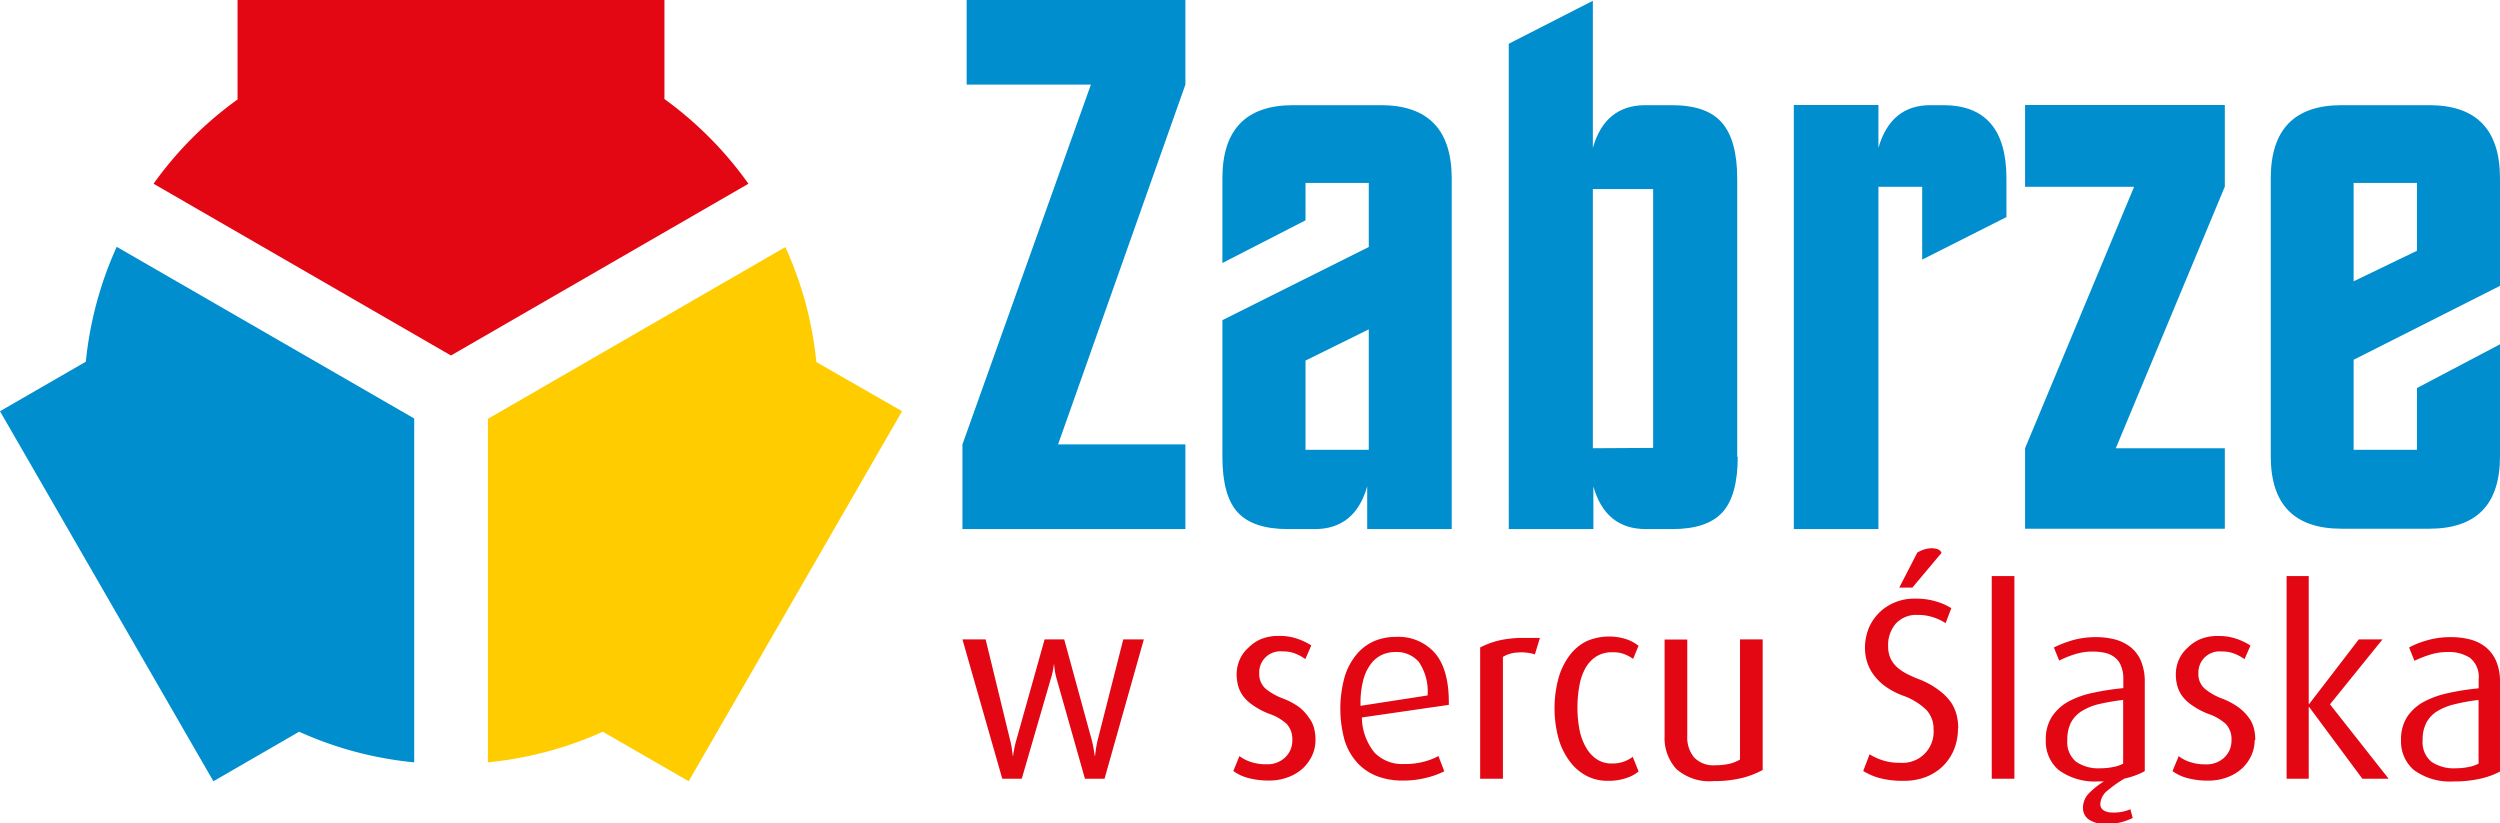 <svg xmlns="http://www.w3.org/2000/svg" viewBox="0 0 285.73 94.11"><defs><style>.cls-1,.cls-4{fill:#008ecf;}.cls-2,.cls-3{fill:#e30613;}.cls-3,.cls-4,.cls-5{fill-rule:evenodd;}.cls-5{fill:#fc0;}</style></defs><g id="Layer_2" data-name="Layer 2"><g id="Warstwa_1" data-name="Warstwa 1"><path class="cls-1" d="M135.48,60.47H110V50.79L124.68,9.67h-14.2V0h25V9.67L120.93,50.79h14.55v9.68Zm30.46,0h-9.68V55.59q-1.39,4.88-6,4.88H147.2c-2.67,0-4.58-.64-5.75-1.92s-1.74-3.4-1.74-6.36V36.59l16.73-8.36V20.91h-7.23v4.27l-9.5,4.88V20.39q0-8.37,8.1-8.37h10q8.1,0,8.11,8.37V60.47Zm-9.5-9.06V37.64l-7.23,3.57v10.2Zm42.17.78q0,4.44-1.75,6.36c-1.16,1.28-3.07,1.92-5.75,1.92h-3q-4.62,0-6-4.88v4.88h-9.67V5L182.05.09V16.9q1.39-4.87,6-4.88h3c2.68,0,4.59.66,5.75,2s1.75,3.45,1.75,6.41v31.8Zm-9.67-1V21.61h-6.89V51.23Zm40.42-26.4-9.67,4.88V21.35h-5V60.47h-9.67V12h9.67V16.9q1.4-4.87,5.92-4.88h1.48q7.23,0,7.23,8.37v4.44Zm24.92,35.64H231.45V51.23l12.46-29.88H231.45V12h22.83v9.33L241.82,51.23h12.46v9.24Zm31.45-8.28q0,8.28-8.1,8.28h-10q-8.1,0-8.1-8.28V20.39q0-8.37,8.1-8.37h10q8.1,0,8.1,8.37V32.67L269,41.12V51.41h7.24V44.35l9.49-5V52.19Zm-9.49-23.53V20.91H269V32.15l7.24-3.49Z"/><path class="cls-2" d="M126.24,89H124l-3.21-11.33a7.75,7.75,0,0,1-.27-1.3l-.06-.56h0s0,.19-.08.56a7.28,7.28,0,0,1-.31,1.3L116.78,89h-2.23L110,73.08h2.65l2.77,11.4a8.86,8.86,0,0,1,.26,1.35l.06.53h.06s0-.17.08-.53a10.11,10.11,0,0,1,.31-1.35l3.2-11.4h2.24l3.12,11.4a11.78,11.78,0,0,1,.27,1.28l.09.6h.06s0-.2.07-.6a10.64,10.64,0,0,1,.25-1.31l2.89-11.37h2.35L126.24,89Zm24.11-4.41a4.24,4.24,0,0,1-.38,1.75,4.9,4.9,0,0,1-1.08,1.49,5.23,5.23,0,0,1-1.68,1,6.06,6.06,0,0,1-2.19.38,9,9,0,0,1-2.35-.29,5,5,0,0,1-1.71-.8l.7-1.71a4.09,4.09,0,0,0,1.23.65,5.36,5.36,0,0,0,1.87.29,2.91,2.91,0,0,0,2.13-.79,2.62,2.62,0,0,0,.81-1.94,2.56,2.56,0,0,0-.65-1.89,5.68,5.68,0,0,0-2-1.15,8.63,8.63,0,0,1-1.88-1,4.6,4.6,0,0,1-1.14-1.09,3.77,3.77,0,0,1-.54-1.18,5,5,0,0,1-.15-1.22,4.17,4.17,0,0,1,.34-1.68,3.9,3.9,0,0,1,1-1.38,4.59,4.59,0,0,1,1.48-1,5.27,5.27,0,0,1,2-.35,6.12,6.12,0,0,1,2.16.34,7.23,7.23,0,0,1,1.55.75l-.68,1.56a5.12,5.12,0,0,0-1-.57,3.81,3.81,0,0,0-1.62-.31,2.41,2.41,0,0,0-2.65,2.5,2.21,2.21,0,0,0,.75,1.78,6.86,6.86,0,0,0,1.9,1.08,8.19,8.19,0,0,1,1.9,1A5,5,0,0,1,149.58,82a3.38,3.38,0,0,1,.61,1.23,5.38,5.38,0,0,1,.16,1.33Zm12.81-5.1a6,6,0,0,0-1-3.84,3.36,3.36,0,0,0-2.68-1.13,3.7,3.7,0,0,0-1.59.35,3.36,3.36,0,0,0-1.28,1.11,5.26,5.26,0,0,0-.84,1.91,10.43,10.43,0,0,0-.27,2.78l7.63-1.18ZM155.65,82a6.53,6.53,0,0,0,1.43,4,4.4,4.4,0,0,0,3.4,1.32,8.28,8.28,0,0,0,2.32-.28,7,7,0,0,0,1.6-.63l.67,1.74a9.22,9.22,0,0,1-2,.73,10.57,10.57,0,0,1-2.81.33,8,8,0,0,1-2.87-.5,6,6,0,0,1-2.25-1.52,6.84,6.84,0,0,1-1.46-2.57,13.66,13.66,0,0,1,0-7.25A7.29,7.29,0,0,1,155,74.85a5.51,5.51,0,0,1,2-1.55,6.32,6.32,0,0,1,2.58-.51A5.55,5.55,0,0,1,164,74.64q1.59,1.86,1.59,5.63v.29l-10,1.45Zm19.76-7.22a5.31,5.31,0,0,0-2-.2,3.45,3.45,0,0,0-1.64.5V89h-2.6v-15a11.45,11.45,0,0,1,1.2-.52,9.74,9.74,0,0,1,1.38-.37,16.11,16.11,0,0,1,1.81-.2c.69,0,1.5,0,2.44,0l-.61,2Zm11.86,13.4a4.21,4.21,0,0,1-1.35.73,6.39,6.39,0,0,1-2.21.33,5.07,5.07,0,0,1-2.4-.58A5.59,5.59,0,0,1,179.4,87a7.93,7.93,0,0,1-1.27-2.59,13.24,13.24,0,0,1,0-6.92,7.93,7.93,0,0,1,1.27-2.59,5.45,5.45,0,0,1,1.92-1.61,6.44,6.44,0,0,1,4.74-.17,4.85,4.85,0,0,1,1.21.69l-.62,1.5a4.21,4.21,0,0,0-.91-.51,3.48,3.48,0,0,0-1.44-.25,3.33,3.33,0,0,0-1.84.47,3.73,3.73,0,0,0-1.24,1.31,6.2,6.2,0,0,0-.7,2,13.35,13.35,0,0,0-.23,2.55,13.11,13.11,0,0,0,.25,2.6,6.46,6.46,0,0,0,.76,2,3.86,3.86,0,0,0,1.22,1.31,3,3,0,0,0,1.69.47,3.85,3.85,0,0,0,1.4-.22,3.89,3.89,0,0,0,1-.54l.65,1.62ZM201.46,88a9.84,9.84,0,0,1-2.26.89,12.88,12.88,0,0,1-3.33.38,5.71,5.71,0,0,1-4.3-1.4,5.28,5.28,0,0,1-1.32-3.78v-11h2.59v11.1a3.57,3.57,0,0,0,.76,2.35,3,3,0,0,0,2.42.92,7,7,0,0,0,1.62-.16,4.46,4.46,0,0,0,1.23-.49V73.08h2.59V88Zm17.08-20.84h-1.47l2.06-4a3.56,3.56,0,0,1,.82-.37,3.24,3.24,0,0,1,.83-.13,2,2,0,0,1,.72.13.68.68,0,0,1,.4.4l-3.36,4Zm5.24,16.07a6.34,6.34,0,0,1-.45,2.43,5.71,5.71,0,0,1-1.27,1.9,5.81,5.81,0,0,1-1.94,1.24,6.84,6.84,0,0,1-2.46.44,10.5,10.5,0,0,1-2.83-.31,7.39,7.39,0,0,1-1.88-.81l.73-1.91a6.8,6.8,0,0,0,1.43.67,6.22,6.22,0,0,0,2.08.3,3.54,3.54,0,0,0,3.8-3.8,3.16,3.16,0,0,0-.82-2.24,7.32,7.32,0,0,0-2.72-1.65,8.67,8.67,0,0,1-2.09-1.13A6.11,6.11,0,0,1,214.05,77a5,5,0,0,1-.69-1.46,5.47,5.47,0,0,1-.21-1.49,6.06,6.06,0,0,1,.4-2.17,5.43,5.43,0,0,1,2.95-3,5.73,5.73,0,0,1,2.37-.46,8,8,0,0,1,2.44.33,6.84,6.84,0,0,1,1.71.76l-.65,1.71a6,6,0,0,0-1.36-.65,5.57,5.57,0,0,0-1.85-.29,3.16,3.16,0,0,0-2.49,1,3.74,3.74,0,0,0-.87,2.59,3.19,3.19,0,0,0,.27,1.37,3.15,3.15,0,0,0,.73,1,5.39,5.39,0,0,0,1.09.75,13.92,13.92,0,0,0,1.3.59,9.19,9.19,0,0,1,2.4,1.3A5.88,5.88,0,0,1,223,80.3a4.58,4.58,0,0,1,.65,1.51,6.66,6.66,0,0,1,.16,1.43ZM227.64,89V65.84h2.59V89Zm15-9a24.13,24.13,0,0,0-2.69.46,6.66,6.66,0,0,0-2,.8,3.48,3.48,0,0,0-1.25,1.31,4.24,4.24,0,0,0-.42,2,2.9,2.9,0,0,0,1,2.49,4.51,4.51,0,0,0,2.77.75,7.33,7.33,0,0,0,1.44-.14,4.12,4.12,0,0,0,1.17-.39V79.94Zm2.45,8.16a8.61,8.61,0,0,1-2.27.82,13.22,13.22,0,0,0-1.94,1.37,2.07,2.07,0,0,0-.83,1.55c0,.51.33.82,1,.94a4.86,4.86,0,0,0,2.44-.35l.26,1a7.19,7.19,0,0,1-3,.71,3.63,3.63,0,0,1-1.91-.47,1.57,1.57,0,0,1-.77-1.42,2.35,2.35,0,0,1,.72-1.68,8.84,8.84,0,0,1,1.67-1.32h-.33l-.32,0A7,7,0,0,1,235.28,88a4.3,4.3,0,0,1-1.46-3.43,4.75,4.75,0,0,1,.69-2.65,5.41,5.41,0,0,1,1.9-1.74,10.19,10.19,0,0,1,2.82-1,28.42,28.42,0,0,1,3.45-.53v-1a3.82,3.82,0,0,0-.26-1.53,2.23,2.23,0,0,0-.74-1,2.84,2.84,0,0,0-1.11-.51,6.89,6.89,0,0,0-1.39-.14,6.59,6.59,0,0,0-2.15.34,11.14,11.14,0,0,0-1.68.69L234.74,74a13.12,13.12,0,0,1,1.95-.77,9.63,9.63,0,0,1,2.9-.41,8.49,8.49,0,0,1,2.12.26,5,5,0,0,1,1.77.86,4,4,0,0,1,1.21,1.59,6.12,6.12,0,0,1,.44,2.44V88.1Zm12.6-3.56a4.24,4.24,0,0,1-.38,1.75,4.74,4.74,0,0,1-1.08,1.49,5.23,5.23,0,0,1-1.68,1,6.06,6.06,0,0,1-2.19.38,9,9,0,0,1-2.35-.29,5,5,0,0,1-1.71-.8l.71-1.71a3.9,3.9,0,0,0,1.22.65,5.36,5.36,0,0,0,1.87.29,2.91,2.91,0,0,0,2.13-.79,2.62,2.62,0,0,0,.81-1.94,2.52,2.52,0,0,0-.65-1.89,5.68,5.68,0,0,0-2-1.15,8.63,8.63,0,0,1-1.88-1,4.6,4.6,0,0,1-1.14-1.09,3.77,3.77,0,0,1-.54-1.18,5,5,0,0,1-.15-1.22,4.17,4.17,0,0,1,.34-1.68,4,4,0,0,1,1-1.38,4.59,4.59,0,0,1,1.48-1,5.27,5.27,0,0,1,2-.35,6.22,6.22,0,0,1,2.17.34,7.37,7.37,0,0,1,1.54.75l-.68,1.56a5.12,5.12,0,0,0-1-.57,3.81,3.81,0,0,0-1.62-.31,2.41,2.41,0,0,0-2.65,2.5,2.18,2.18,0,0,0,.76,1.78,6.8,6.8,0,0,0,1.89,1.08,8.19,8.19,0,0,1,1.9,1A5.21,5.21,0,0,1,257,82a3.51,3.51,0,0,1,.6,1.23,5.38,5.38,0,0,1,.16,1.33ZM270,89l-6.07-8.18h-.06V89h-2.53V65.84h2.53V80.45h.06l5.66-7.37h2.71l-6,7.42L273,89Zm13.28-9a22,22,0,0,0-2.7.48,7,7,0,0,0-2,.79,3.46,3.46,0,0,0-1.25,1.3,4.11,4.11,0,0,0-.44,2,2.9,2.9,0,0,0,1,2.49,4.53,4.53,0,0,0,2.77.75,7.33,7.33,0,0,0,1.44-.14,4.3,4.3,0,0,0,1.18-.39V79.94Zm2.44,8.19a9.17,9.17,0,0,1-2.25.81,13.23,13.23,0,0,1-3,.31A7,7,0,0,1,275.88,88a4.3,4.3,0,0,1-1.46-3.43,4.71,4.71,0,0,1,.7-2.64,5.38,5.38,0,0,1,1.9-1.72,10.67,10.67,0,0,1,2.81-1,28.23,28.23,0,0,1,3.46-.54v-1a2.78,2.78,0,0,0-1-2.49,4.43,4.43,0,0,0-2.52-.66,6.59,6.59,0,0,0-2.15.34,13.85,13.85,0,0,0-1.67.66L275.34,74a9.88,9.88,0,0,1,1.94-.78,9.63,9.63,0,0,1,2.92-.4,8.63,8.63,0,0,1,2.1.26,4.87,4.87,0,0,1,1.77.86,4.2,4.2,0,0,1,1.21,1.59,5.94,5.94,0,0,1,.45,2.44V88.13Z"/><path class="cls-3" d="M17.55,21a41.59,41.59,0,0,1,9.6-9.63V0H75.94V11.32A42,42,0,0,1,85.54,21l-34,19.63L17.55,21Z"/><path class="cls-4" d="M47.34,87.13a41.44,41.44,0,0,1-13.15-3.5l-9.8,5.66L0,47l9.81-5.66a41.85,41.85,0,0,1,3.53-13.13l34,19.62V87.13Z"/><path class="cls-5" d="M89.76,28.24A41.35,41.35,0,0,1,93.3,41.38L103.1,47,78.71,89.29,68.9,83.63a41.93,41.93,0,0,1-13.14,3.5V47.87l34-19.63Z"/></g></g></svg>